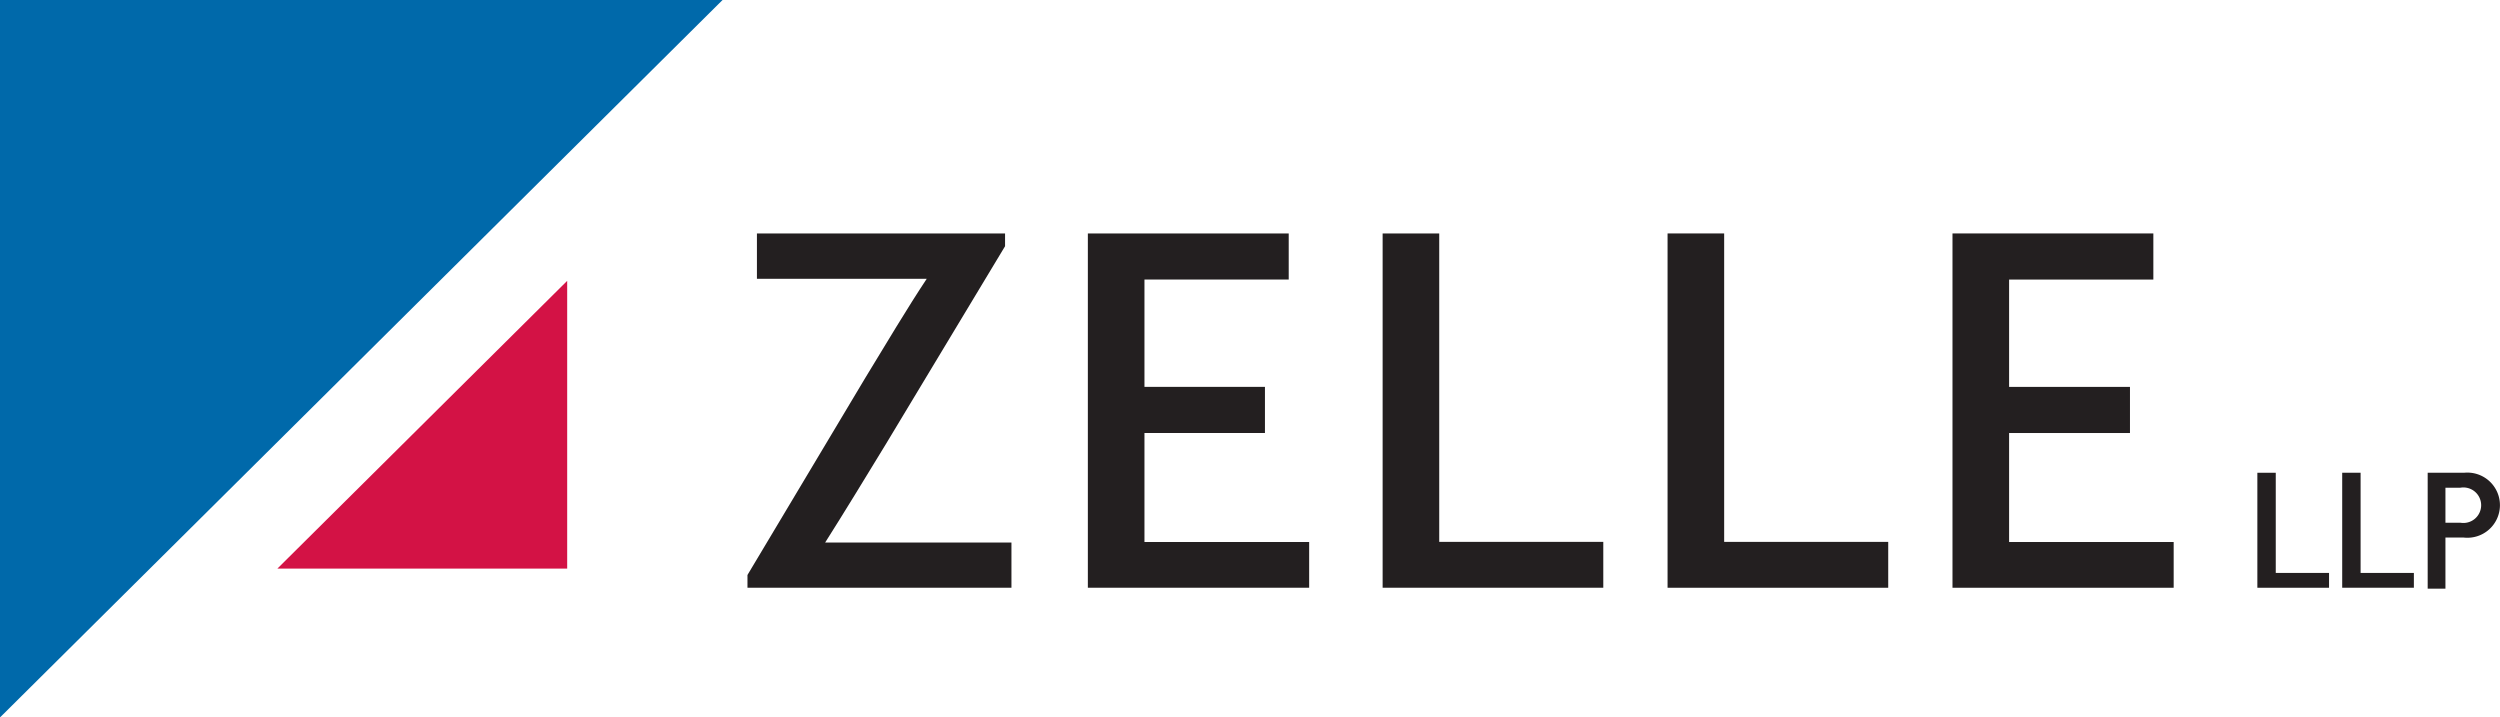 <svg id="Layer_1" data-name="Layer 1" xmlns="http://www.w3.org/2000/svg" viewBox="0 0 195.66 56.15"><defs><style>.cls-1{fill:#0069aa;}.cls-2{fill:#d31245;}.cls-3{fill:#231f20;}</style></defs><title>ZelleInternationallogopms</title><polygon class="cls-1" points="56.55 0 0 0 0 56.15 56.55 0"/><polygon class="cls-2" points="21.71 44.5 44.39 44.5 44.39 21.98 21.71 44.5"/><path class="cls-3" d="M58.5,46V45l9.23-15.44c1.51-2.48,3.38-5.61,4.8-7.74l0,0H59.24V18.27H78.66v1L69.33,34.76c-1.51,2.48-3.34,5.48-4.75,7.7l0,0H79.16V46H58.5Z"/><path class="cls-3" d="M85.14,46V18.27h15.72v3.61H89.57v8.4H99v3.61H89.57v8.53h12.89V46H85.14Z"/><path class="cls-3" d="M108.21,46V18.27h4.43V42.41h12.84V46H108.21Z"/><path class="cls-3" d="M130.51,46V18.27h4.43V42.41h12.84V46H130.51Z"/><path class="cls-3" d="M152.81,46V18.27h15.72v3.61H157.24v8.4h9.46v3.61h-9.46v8.53h12.88V46H152.81Z"/><path class="cls-3" d="M176.67,46V37h1.44v7.84h4.17V46h-5.61Z"/><path class="cls-3" d="M183.31,46V37h1.44v7.84h4.17V46h-5.61Z"/><path class="cls-3" d="M192.81,42.07h-1.42v4H190V37h2.85A2.55,2.55,0,1,1,192.81,42.07Zm-0.25-3.9h-1.17v2.74h1.17A1.39,1.39,0,1,0,192.56,38.17Z"/></svg>